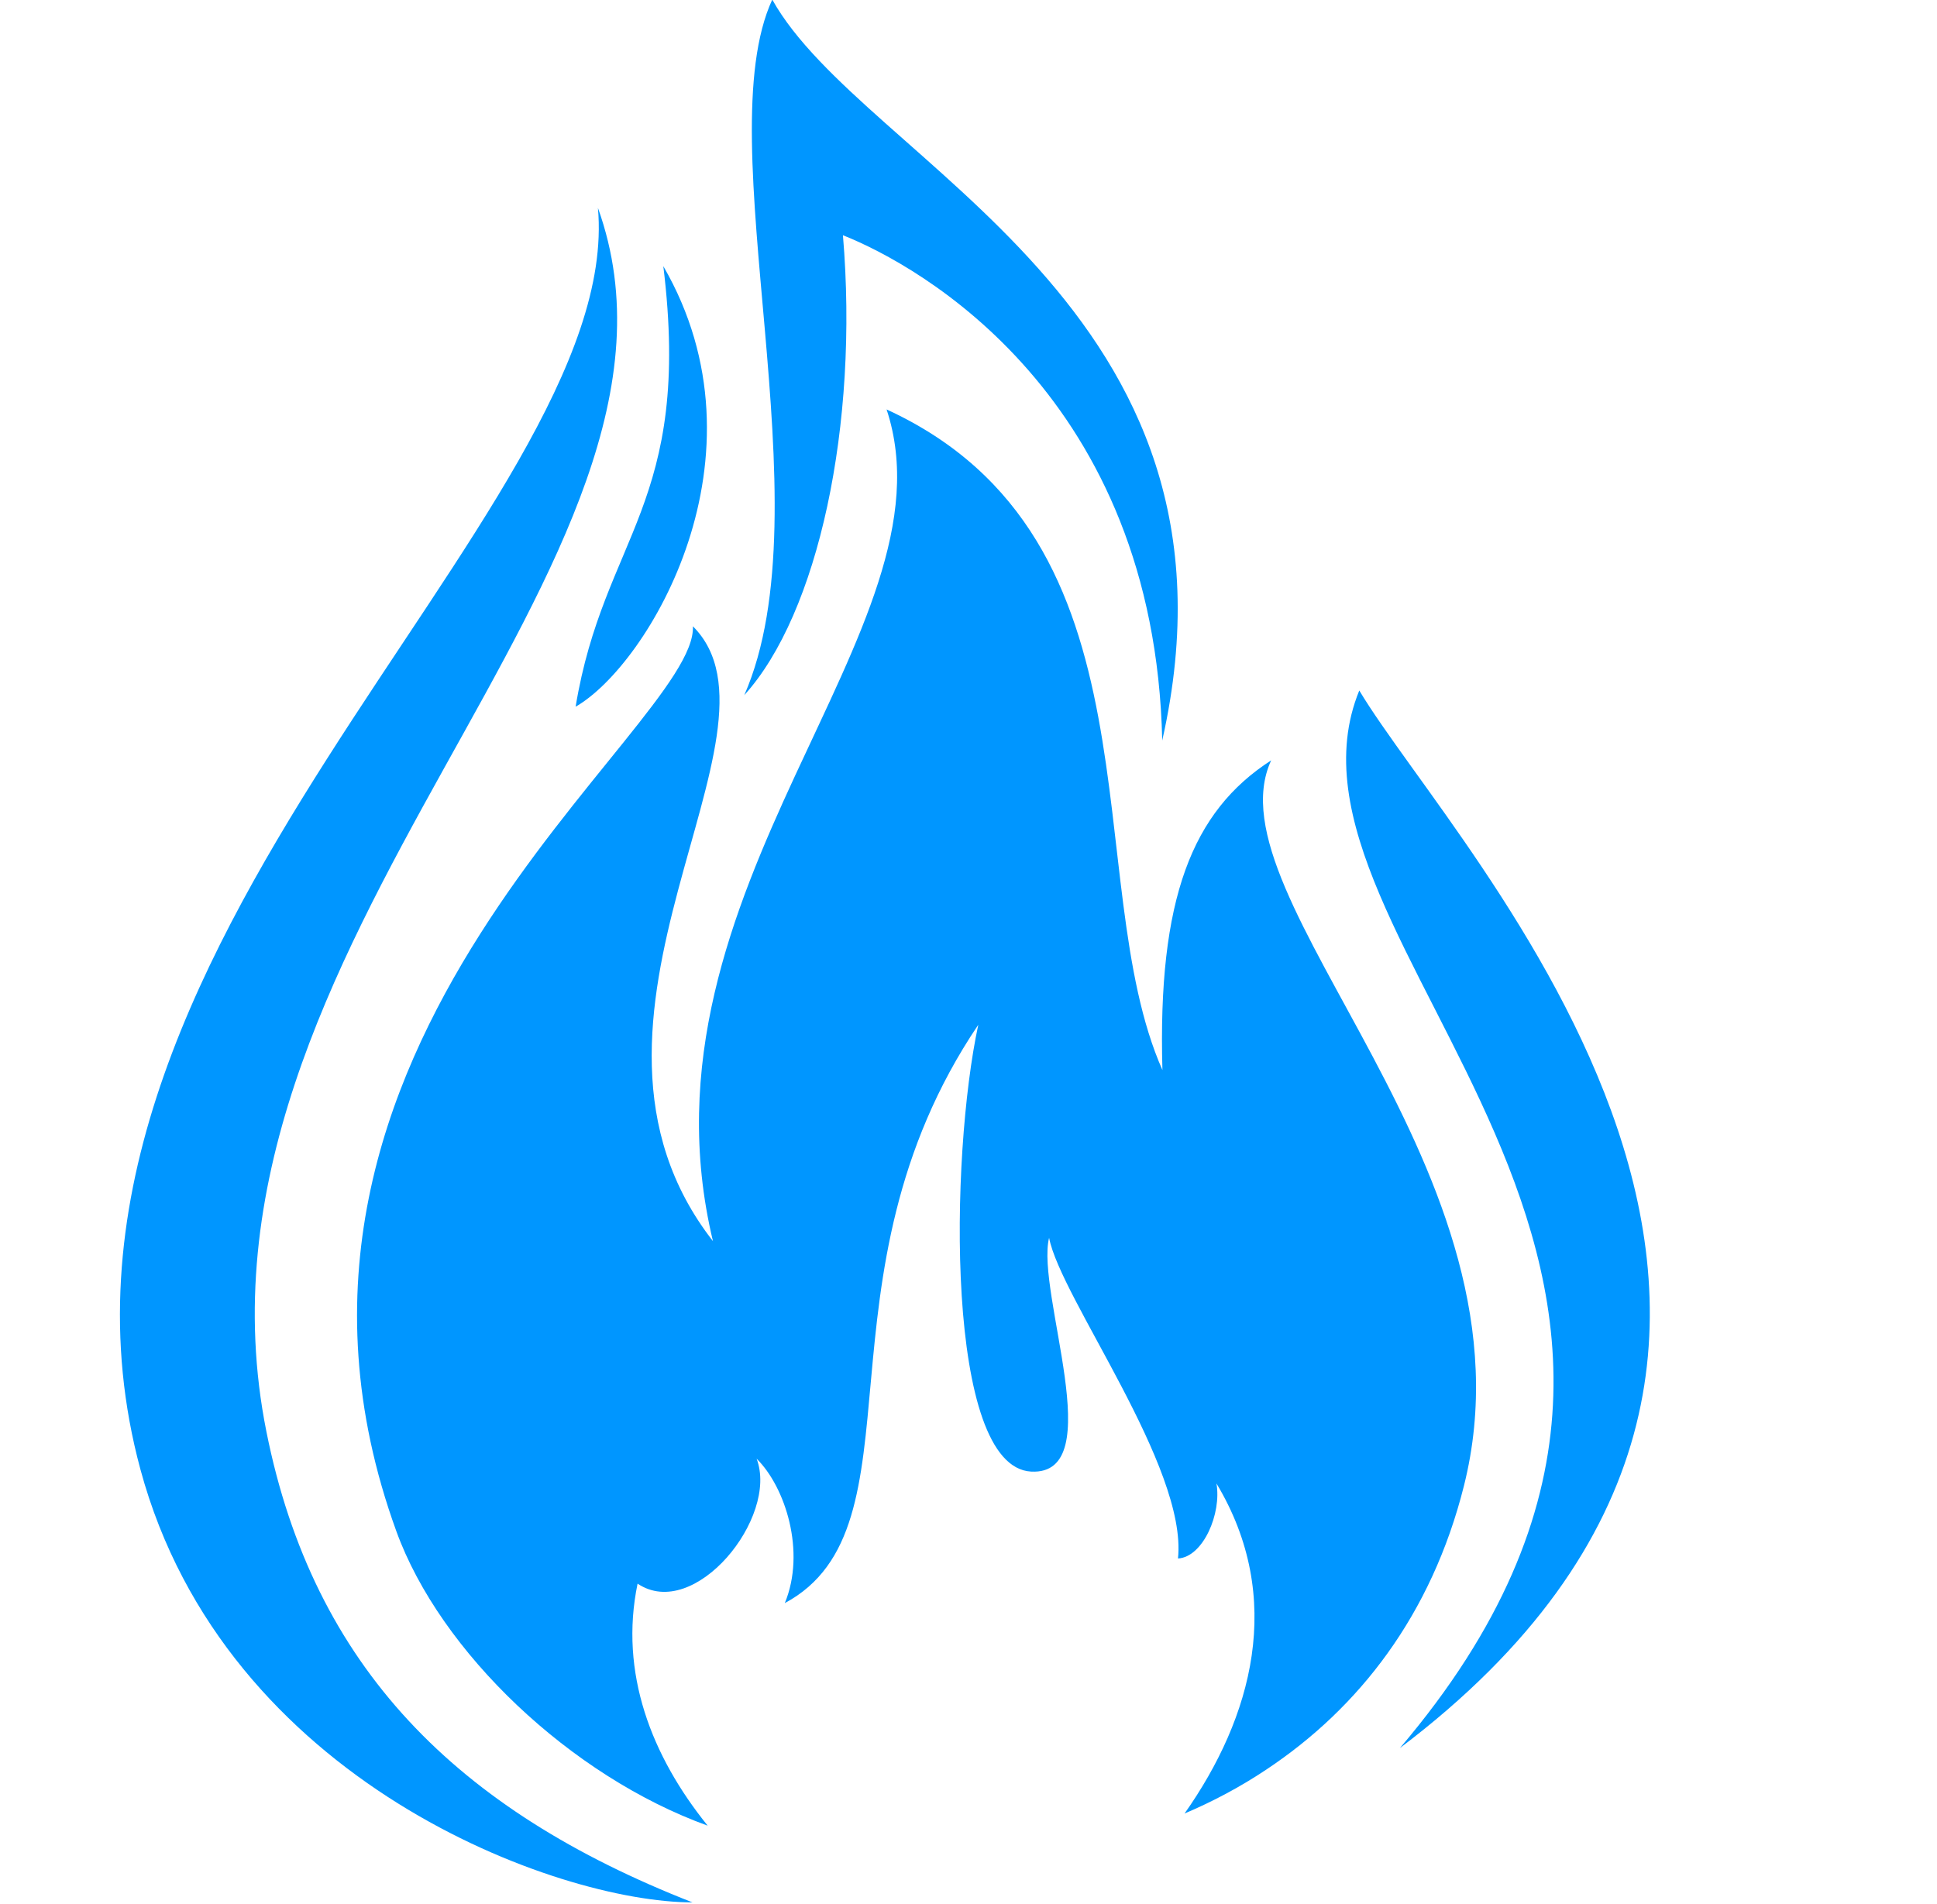 <?xml version="1.0" encoding="UTF-8"?><svg xmlns="http://www.w3.org/2000/svg" xmlns:xlink="http://www.w3.org/1999/xlink" height="76.0" preserveAspectRatio="xMidYMid meet" version="1.0" viewBox="17.9 11.7 77.3 76.0" width="77.3" zoomAndPan="magnify"><g id="change1_1"><path d="M 73.766 81.477 C 95.176 65.297 76.043 45.789 72.145 39.262 C 68.008 49.379 90.164 62.195 73.766 81.477 Z M 44.371 22.324 C 48.773 29.926 43.781 38.238 40.871 39.91 C 41.996 33.102 45.535 31.824 44.371 22.324 Z M 47.602 39.449 C 50.547 36.203 52.18 28.68 51.539 21.09 C 54.59 22.297 63.98 27.535 64.281 41.258 C 68.199 23.91 52.352 18.211 48.719 11.684 C 46.105 17.344 50.914 31.898 47.602 39.449 Z M 41.762 20 C 46.867 34.203 24.621 49.289 28.531 68.844 C 30.41 78.246 36.121 83.953 45.535 87.637 C 40.16 87.637 26.883 82.844 23.504 70.355 C 17.914 49.68 42.848 32.195 41.762 20 Z M 45.551 36.699 C 49.805 40.945 39.449 52.387 46.352 61.242 C 42.969 47.148 56.184 36.816 53.281 28.043 C 64.484 33.195 60.938 46.848 64.289 54.414 C 64.094 47.586 65.473 44.082 68.629 42.051 C 66.066 47.586 79.477 58.473 76.32 71.016 C 75.027 76.164 72.133 79.879 68.434 82.336 C 67.383 83.039 66.285 83.617 65.172 84.09 C 67.863 80.273 69.199 75.496 66.445 70.914 C 66.656 72.105 65.918 73.852 64.91 73.91 C 65.293 70.258 60.219 63.5 59.766 61.109 C 59.227 63.293 62.207 70.605 59.051 70.441 C 55.609 70.258 55.805 57.859 56.941 52.605 C 50.156 62.66 54.883 72.652 49.219 75.691 C 50.07 73.641 49.238 71.051 48.094 69.926 C 48.988 72.266 45.617 76.441 43.344 74.914 C 42.605 78.477 43.902 81.801 46.141 84.574 C 40.684 82.605 35.465 77.648 33.715 72.816 C 26.656 53.352 45.754 40.758 45.551 36.699" fill="#0096ff"/></g></svg>